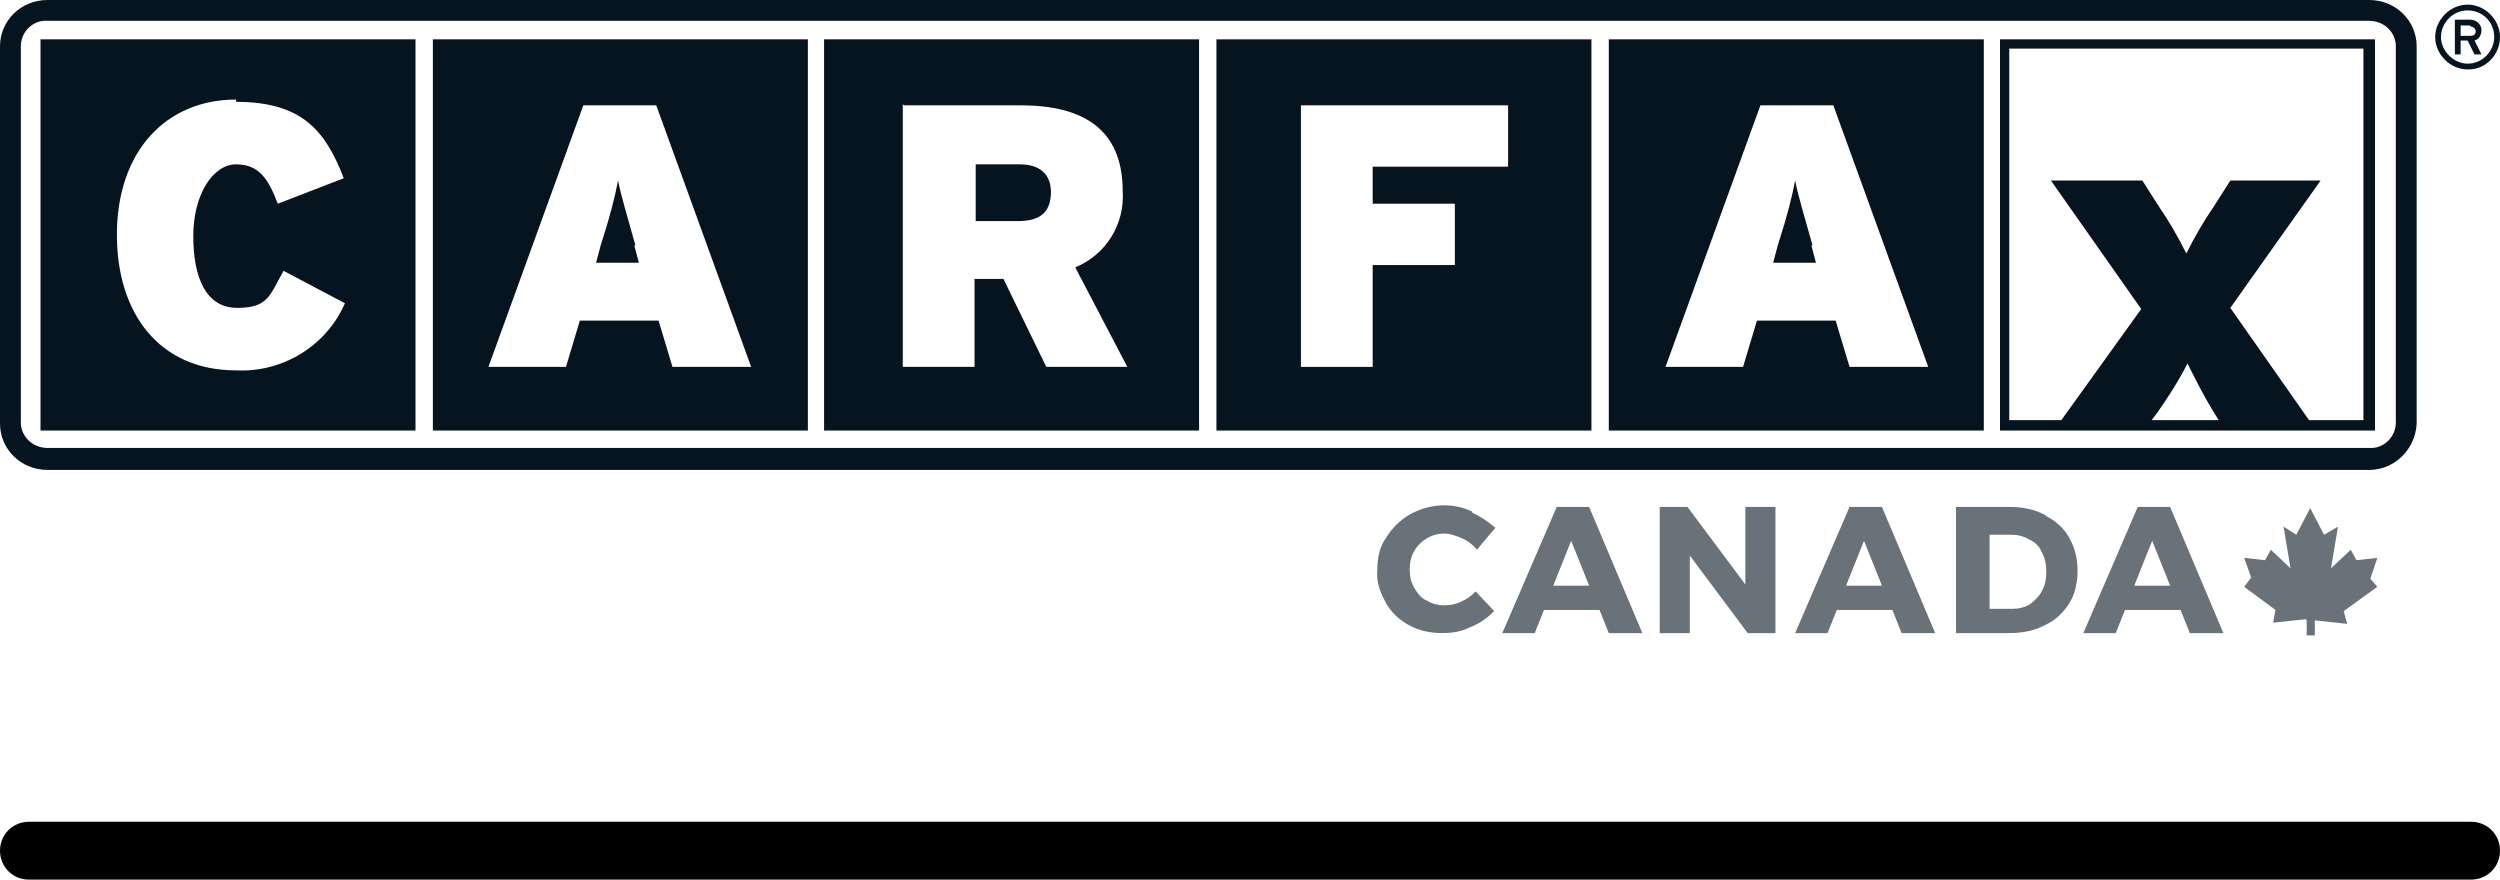 <?xml version="1.0" encoding="UTF-8"?><svg id="Calque_1" xmlns="http://www.w3.org/2000/svg" width="216" height="76" viewBox="0 0 216 76"><defs><style>.cls-1{fill:#05141f;}.cls-2{fill:#697278;}</style></defs><g id="Carfax"><g id="Groupe_18060"><path id="Tracé_70314" class="cls-2" d="m127.2,44.3c.7.3,1.4.8,2,1.3l-1.6,1.9c-.3-.4-.8-.8-1.3-1-.5-.2-1-.4-1.5-.4-1.1,0-2.1.6-2.6,1.5-.3.5-.4,1-.4,1.6,0,.6.1,1.1.4,1.6.3.5.6.9,1.1,1.1.5.3,1,.4,1.5.4.5,0,1-.1,1.4-.3.5-.2.9-.5,1.3-.9l1.6,1.7c-.6.6-1.3,1.1-2.1,1.4-.8.4-1.6.5-2.4.5-1,0-2-.2-2.9-.7-.9-.5-1.6-1.2-2-2-.5-.9-.8-1.8-.7-2.8,0-1,.2-2,.8-2.8.5-.8,1.2-1.5,2.1-2,1.7-.9,3.6-1,5.3-.2h0Z"/><path id="Tracé_70315" class="cls-2" d="m133.4,52.7l-.8,2h-2.8l4.7-10.9h2.8l4.6,10.9h-2.9l-.8-2h-4.7Zm2.4-6.1l-1.6,4h3.1l-1.6-4Z"/><path id="Tracé_70316" class="cls-2" d="m151,54.7l-5-6.7v6.7h-2.6v-10.9h2.4l5,6.7v-6.7h2.6v10.9h-2.4Z"/><path id="Tracé_70317" class="cls-2" d="m158.7,52.7l-.8,2h-2.8l4.7-10.9h2.8l4.6,10.9h-2.9l-.8-2h-4.7Zm2.4-6.1l-1.6,4h3.1l-1.6-4Z"/><path id="Tracé_70318" class="cls-2" d="m176.8,44.6c.8.4,1.6,1.1,2,1.9.5.9.7,1.8.7,2.8,0,1-.2,2-.7,2.8-.5.8-1.2,1.5-2.1,1.9-.9.5-2,.7-3.1.7h-4.6v-10.9h4.7c1,0,2.1.2,3,.7Zm-4.9,8h2c.5,0,1-.1,1.5-.4.4-.3.8-.7,1-1.1.3-.5.4-1.1.4-1.7,0-.6-.1-1.2-.4-1.7-.2-.5-.6-.9-1.1-1.1-.5-.3-1-.4-1.6-.4h-1.8v6.5Z"/><path id="Tracé_70319" class="cls-2" d="m183.6,52.7l-.8,2h-2.8l4.7-10.9h2.8l4.6,10.9h-2.9l-.8-2h-4.7Zm2.4-6.1l-1.6,4h3.1l-1.6-4Z"/><path id="Tracé_70320" class="cls-2" d="m199.2,53.5l-2.8.3.2-1.1-2.7-2,.6-.8-.6-1.7,1.8.2.5-.9,1.7,1.6-.6-3.6,1.1.7,1.2-2.3,1.2,2.3,1.2-.7-.6,3.6,1.7-1.6.5.9,1.8-.2-.6,1.8.6.7-2.9,2.1.3,1.1-2.8-.3v1.3h-.7v-1.3Z"/><path id="Tracé_70321" class="cls-1" d="m204.7,0H4.1C1.8,0,0,1.8,0,4v32.6c0,2.2,1.8,4,4.1,4h200.6c2.2,0,4-1.8,4.1-4V4c0-2.2-1.8-4-4.1-4Zm2.3,36.5c0,1.3-1.1,2.3-2.3,2.2H4.1c-1.3,0-2.3-1-2.3-2.2V4c0-1.3,1.1-2.3,2.3-2.2h200.6c1.3,0,2.3,1,2.3,2.2v32.6Z"/><g id="Groupe_18058"><path id="Tracé_70322" class="cls-1" d="m3.5,37.2h32.4V3.4H3.5v33.8ZM20.4,8.8c5.6,0,7.7,2.4,9.3,6.6l-5.7,2.2c-.8-2.1-1.6-3.4-3.6-3.4s-3.7,2.6-3.7,6.2,1.1,6.2,3.8,6.2,2.8-1.1,4-3.2l5.3,2.8c-1.6,3.7-5.4,6-9.4,5.8-6.7,0-10.3-5-10.3-11.7,0-7.3,4.3-11.7,10.3-11.7h0Z"/><path id="Tracé_70323" class="cls-1" d="m37.4,37.2h32.4V3.4h-32.4v33.8Zm13-28.1h6.3l8.2,22.6h-6.8l-1.2-4h-6.8l-1.2,4h-6.7l8.2-22.6Z"/><path id="Tracé_70324" class="cls-1" d="m54.9,21.2c-.8-2.9-1.2-4.1-1.5-5.6-.3,1.5-.6,2.8-1.5,5.6l-.4,1.5h3.7l-.4-1.5Z"/><path id="Tracé_70325" class="cls-1" d="m71.2,37.2h32.4V3.4h-32.4v33.8Zm6.9-28.1h10.1c5.3,0,8.8,2,8.8,7.4.2,2.8-1.4,5.5-4.1,6.6l4.5,8.6h-7l-3.7-7.6h-2.5v7.6h-6.2V9Z"/><path id="Tracé_70326" class="cls-1" d="m90.8,16.6c0-1.4-.8-2.4-2.7-2.4h-3.8v4.9h3.7c2,0,2.8-.9,2.8-2.5Z"/><path id="Tracé_70327" class="cls-1" d="m105.1,37.2h32.4V3.4h-32.4v33.8Zm7.3-28.1h17.9v5.3h-11.7v3.2h7.1v5.3h-7.1v8.8h-6.2V9Z"/><path id="Tracé_70328" class="cls-1" d="m139,37.2h32.4V3.4h-32.4v33.8Zm13.1-28.1h6.3l8.2,22.6h-6.8l-1.2-4h-6.8l-1.2,4h-6.7l8.2-22.6Z"/><path id="Tracé_70329" class="cls-1" d="m156.6,21.2c-.8-2.9-1.2-4.1-1.5-5.6-.3,1.5-.6,2.8-1.5,5.6l-.4,1.5h3.7l-.4-1.5Z"/><path id="Tracé_70330" class="cls-1" d="m172.8,3.4v33.8h32.4V3.4h-32.4Zm13.1,32.9l.6-.8c.9-1.3,1.8-2.7,2.5-4.1.7,1.4,1.4,2.8,2.2,4.1l.5.8h-5.8Zm18.4,0h-4.8l-6.8-9.7,7.8-11h-7.8l-1.4,2.2c-.9,1.3-1.7,2.7-2.4,4.1-.7-1.4-1.5-2.8-2.4-4.1l-1.4-2.2h-7.9l7.8,11.1-6.9,9.6h-4.5V4.2h30.6v32.1Z"/></g><g id="Groupe_18059"><path id="Tracé_70331" class="cls-1" d="m213.2,6c-1.5,0-2.8-1.3-2.8-2.8s1.3-2.8,2.8-2.8c1.5,0,2.8,1.3,2.8,2.8,0,1.5-1.2,2.8-2.7,2.8,0,0,0,0-.1,0Zm0-5.1c-1.3,0-2.3,1.1-2.3,2.3s1.1,2.3,2.3,2.3c1.3,0,2.3-1.1,2.3-2.3h0c0-1.3-1-2.3-2.3-2.3,0,0,0,0,0,0Zm.6,2.6l.6,1.2h-.6l-.6-1.2h-.6v1.2h-.5V1.7h1.3c.5,0,.9.3,1,.8,0,0,0,0,0,.1,0,.4-.2.8-.6.9Zm-.4-1.3h-.8v.9h.8c.3,0,.5-.1.5-.4,0-.2-.2-.4-.4-.4,0,0,0,0,0,0h0Z"/></g></g><path id="Rectangle_3608" d="m2.5,71h211c1.4,0,2.5,1.1,2.5,2.5h0c0,1.4-1.1,2.5-2.5,2.5H2.5c-1.4,0-2.5-1.1-2.5-2.5h0c0-1.4,1.1-2.5,2.5-2.5Z"/></g></svg>